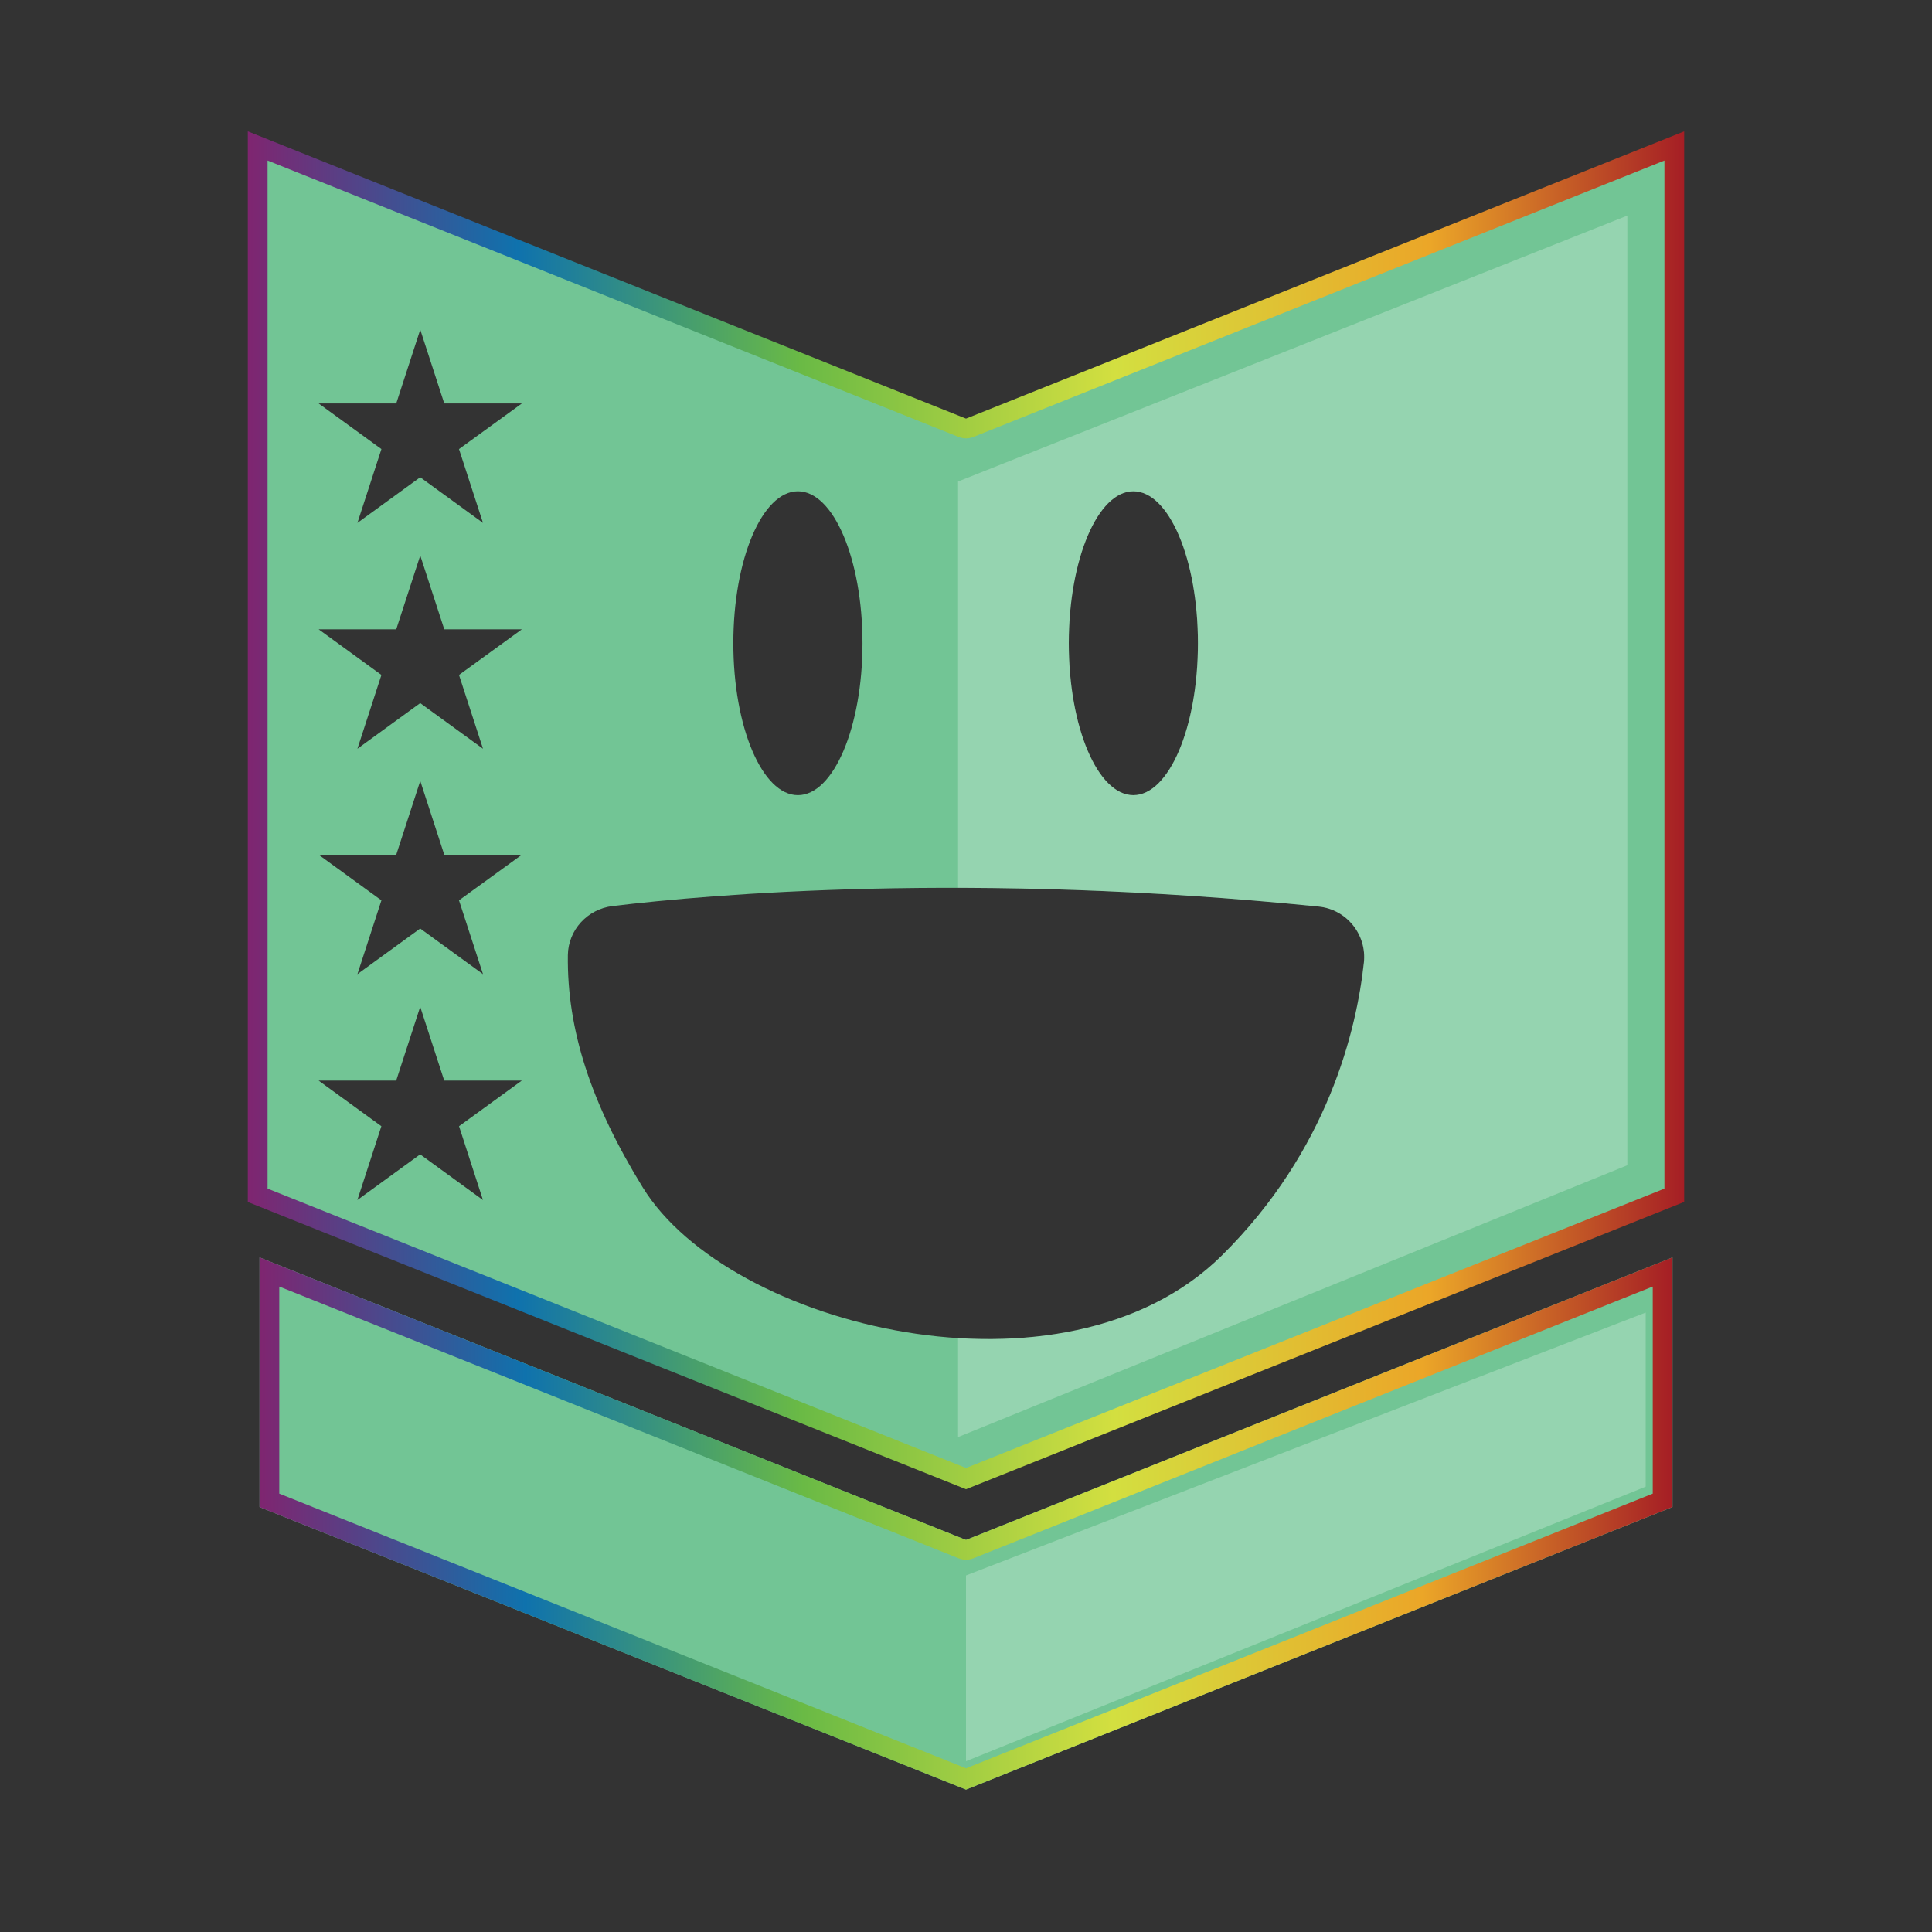 <?xml version="1.0" encoding="UTF-8"?>
<svg data-bbox="51.31 27.2 297.38 343.31" viewBox="0 0 400 400" xmlns="http://www.w3.org/2000/svg" data-type="ugc">
    <rect x="0" y="0" width="400" height="400" fill="#333333" stroke="none"/>
    <g>
        <path d="M200 87.99 53.73 29.49v218.05L200 306.05l146.27-58.51V29.49L200 87.99zm34.65 13.72c7.38 0 13.37 14.08 13.37 31.46 0 17.37-5.99 31.46-13.37 31.46-7.38 0-13.37-14.08-13.37-31.46.01-17.38 5.99-31.46 13.37-31.46zm-69.45 0c7.38 0 13.37 14.08 13.37 31.46 0 17.37-5.99 31.46-13.37 31.46-7.38 0-13.37-14.08-13.37-31.46 0-17.38 5.98-31.46 13.37-31.46zM99.99 248.45l-13-9.45-13 9.45 4.97-15.28-13-9.45h16.07L87 208.44l4.97 15.28h16.07l-13 9.45 4.95 15.28zm-4.96-62.04 4.97 15.28-13-9.45-13 9.45 4.97-15.28-13-9.45h16.07l4.97-15.28 4.97 15.28h16.07l-13.02 9.45zm0-46.67 4.97 15.28-13-9.45-13 9.45 4.97-15.28-13-9.45h16.07l4.97-15.28 4.97 15.28h16.07l-13.02 9.45zm0-46.76 4.97 15.28-13-9.45-13 9.45 4.97-15.28-13-9.45h16.07l4.97-15.28 4.97 15.28h16.07l-13.02 9.45zM282.38 199.3c-1.5 13.83-7.38 38.9-29.45 60.68-32.48 32.04-101.97 14.87-119.84-14.12-10.75-17.44-15.72-32.72-15.52-48.11.07-5.22 4.08-9.54 9.27-10.16 20.11-2.42 74.14-7.18 146.18.11 5.79.58 9.99 5.8 9.36 11.6z" fill="#72c595"/>
        <path fill="#72c595" d="m200 318.83-146.27-58.5v51.68L200 370.51l146.27-58.5v-51.68L200 318.83z"/>
        <linearGradient y2="315.42" x2="346.268" y1="315.42" x1="53.732" gradientUnits="userSpaceOnUse" id="0a05def5-8f06-4a1e-b728-200e5e383716">
            <stop offset="0" stop-color="#7f2570"/>
            <stop offset=".188" stop-color="#0f72ad"/>
            <stop offset=".385" stop-color="#6aba45"/>
            <stop offset=".604" stop-color="#d3df40"/>
            <stop offset=".823" stop-color="#eba628"/>
            <stop offset="1" stop-color="#a51e25"/>
        </linearGradient>
        <path d="M342.18 266.37v42.87L200 366.11 57.82 309.24v-42.87l140.66 56.26c.49.19 1 .29 1.52.29s1.03-.1 1.52-.29l140.66-56.26m4.09-6.04L200 318.83l-146.27-58.5v51.68L200 370.51 346.27 312v-51.67z" fill="url(#0a05def5-8f06-4a1e-b728-200e5e383716)"/>
        <path d="M198.36 99.69v84.12c21.57.04 46.75 1.06 74.65 3.88 5.8.59 10 5.81 9.37 11.61-1.5 13.83-7.38 38.9-29.45 60.68-13.78 13.6-34.23 18.33-54.57 17.06v20.49l138.56-56.28V44.64L198.36 99.69zm36.29 64.94c-7.38 0-13.37-14.08-13.37-31.46 0-17.37 5.99-31.46 13.37-31.46 7.38 0 13.37 14.08 13.37 31.46 0 17.37-5.98 31.46-13.37 31.46z" opacity=".25" fill="#ffffff"/>
        <path opacity=".25" fill="#ffffff" d="M200 326.18v38.46l140.72-56.85v-36.04L200 326.18z"/>
        <linearGradient y2="167.766" x2="348.69" y1="167.766" x1="51.31" gradientUnits="userSpaceOnUse" id="10fc4757-c0de-4658-8492-ad4bc5499002">
            <stop offset="0" stop-color="#7f2570"/>
            <stop offset=".188" stop-color="#0f72ad"/>
            <stop offset=".385" stop-color="#6aba45"/>
            <stop offset=".604" stop-color="#d3df40"/>
            <stop offset=".823" stop-color="#eba628"/>
            <stop offset="1" stop-color="#a51e25"/>
        </linearGradient>
        <path d="M344.6 33.24v212.85L200 303.93 55.4 246.09V33.24l143.08 57.23c.49.19 1 .29 1.52.29s1.03-.1 1.52-.29L344.6 33.24m4.09-6.04L200 86.67 51.31 27.2v221.66L200 308.33l148.69-59.48V27.2z" fill="url(#10fc4757-c0de-4658-8492-ad4bc5499002)"/>
    </g>
</svg>
